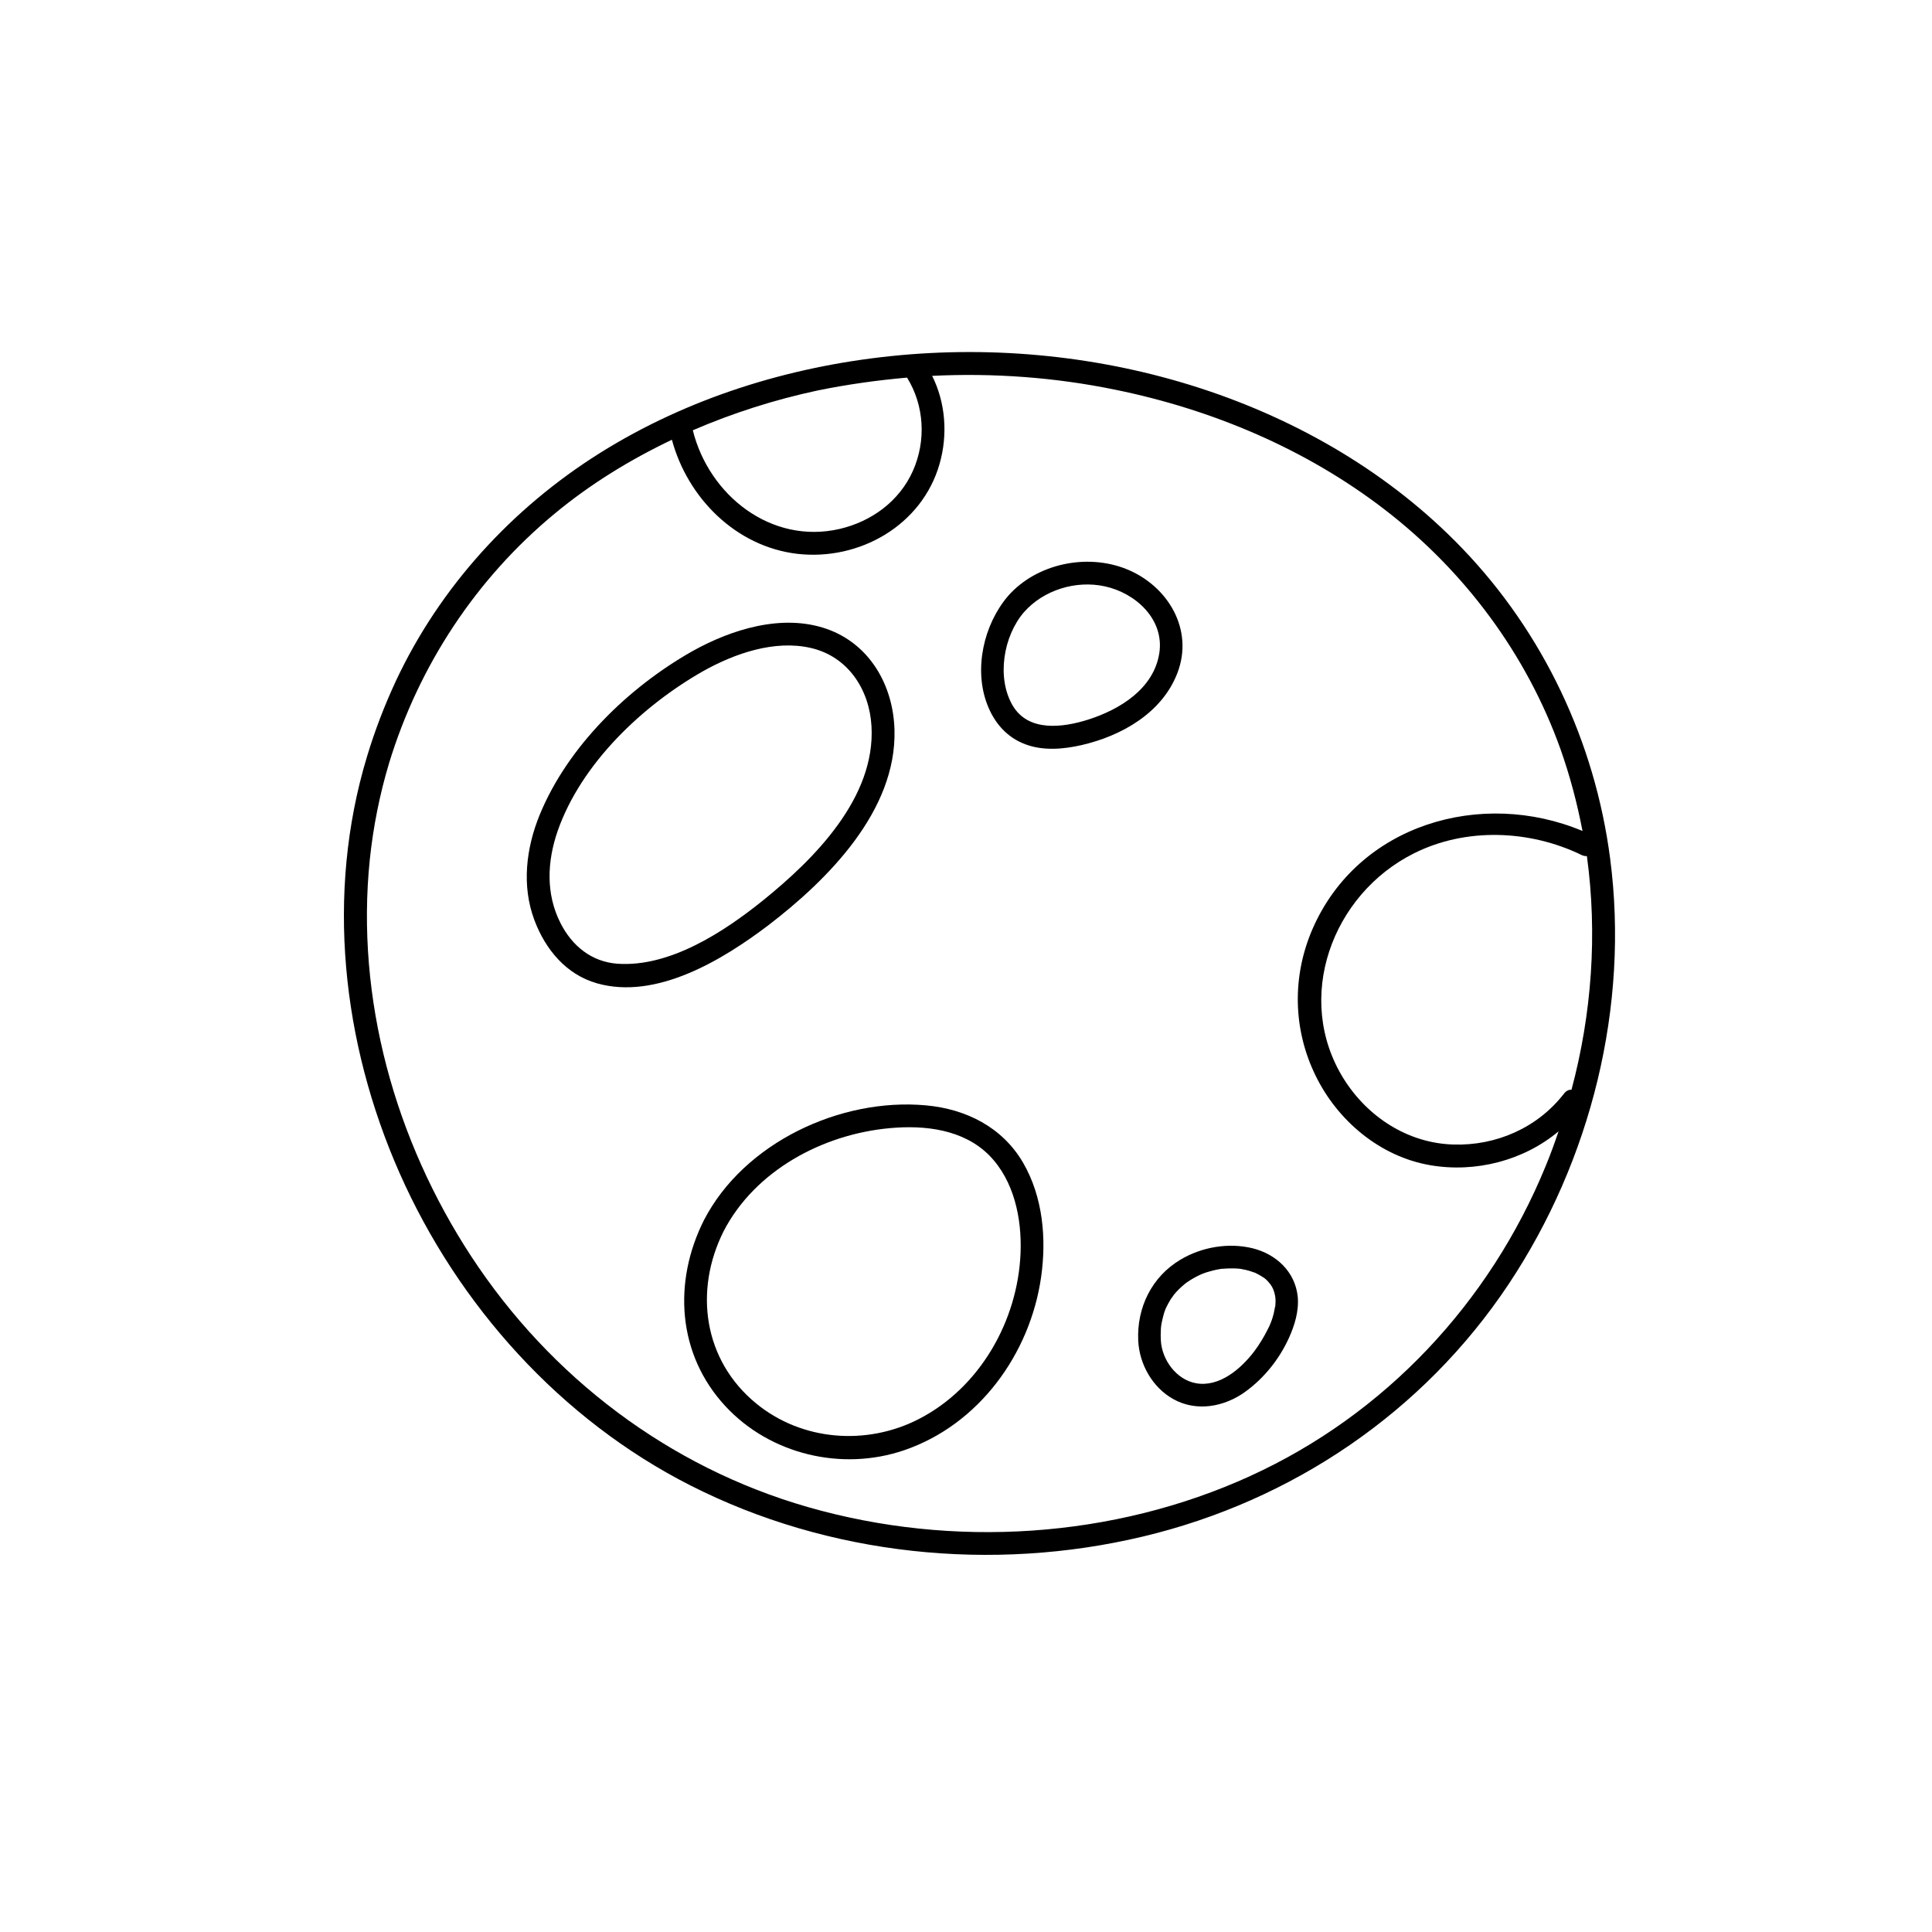 <?xml version="1.0" encoding="UTF-8"?>
<!-- The Best Svg Icon site in the world: iconSvg.co, Visit us! https://iconsvg.co -->
<svg fill="#000000" width="800px" height="800px" version="1.1" viewBox="144 144 512 512" xmlns="http://www.w3.org/2000/svg">
 <g>
  <path d="m570.69 371.43c-4.031-30.832-17.684-59.75-39.246-82.172-18.992-19.75-43.227-33.855-69.172-42.32-26.301-8.566-54.613-11.438-82.172-8.566-27.156 2.82-53.906 11.133-77.133 25.695-23.277 14.609-42.371 35.469-54.059 60.406-3.023 6.5-5.594 13.199-7.656 20.051-10.984 36.324-6.602 75.824 8.613 110.29 15.516 35.117 42.723 65.395 77.082 82.828 36.676 18.641 80.055 23.074 119.96 13.551 39.551-9.422 74.312-32.949 96.883-66.855 21.867-32.848 32.043-73.707 26.902-112.9zm-186.31-127.36c4.586 7.406 5.09 16.727 1.562 24.688-3.578 8.062-10.984 13.453-19.445 15.418-18.137 4.18-34.613-8.918-38.895-26.148 10.629-4.586 21.715-8.113 33-10.531 7.859-1.613 15.82-2.723 23.777-3.426zm91.039 291.05c-36.375 16.625-78.945 19.297-117.34 8.262-36.828-10.578-68.215-34.41-89.176-66.402-20.203-30.832-30.684-68.316-26.902-105.2 0.906-8.664 2.621-17.281 5.141-25.645 7.91-25.844 23.023-48.77 43.832-66 9.473-7.859 20-14.309 31.086-19.598 4.18 15.469 16.977 28.312 33.199 30.23 16.473 1.914 33.102-7.559 37.734-23.832 2.215-7.707 1.613-16.172-1.965-23.328 16.273-0.805 32.648 0.402 48.566 3.68 25.695 5.238 50.531 15.719 71.34 31.738 21.16 16.273 37.586 38.289 46.602 63.48 2.519 7.106 4.434 14.359 5.844 21.715-26.754-11.234-59.449-1.812-71.539 25.945-5.441 12.543-5.238 26.551 0.805 38.895 5.844 11.992 17.129 21.461 30.379 23.73 11.992 2.066 24.738-1.211 34.008-8.969-1.059 3.125-2.168 6.195-3.426 9.219-14.812 36.176-42.57 65.801-78.191 82.074zm85.043-102.32c-0.707-0.051-1.41 0.25-2.016 1.059-7.004 9.02-17.938 13.805-29.27 13.453-12.09-0.352-22.773-7.305-29.121-17.48-13.199-21.262-3.125-48.82 18.691-59.703 13.805-6.902 30.684-6.195 44.387 0.453 0.453 0.25 0.957 0.301 1.41 0.301 2.82 20.605 1.309 41.766-4.082 61.918z"/>
  <path d="m456.02 322.36c4.434-11.539-2.519-23.074-13.402-27.508-10.531-4.281-23.93-1.512-31.488 7.106-6.449 7.559-9.117 19.348-5.492 28.766 1.863 4.836 5.188 8.715 10.125 10.531 4.684 1.762 10.027 1.309 14.863 0.203 10.531-2.422 21.312-8.469 25.395-19.098zm-23.629 12.34c-6.699 2.117-15.871 3.375-20.051-3.777-4.281-7.356-2.418-18.391 3.023-24.688 5.188-5.894 13.754-8.516 21.41-6.852 8.16 1.762 15.82 8.715 14.461 17.684-1.465 9.473-10.48 14.965-18.844 17.633z"/>
  <path d="m381.05 337.48c-0.301-11.789-6.5-22.773-17.938-26.801-11.789-4.133-25.293 0.102-35.719 5.945-16.879 9.574-32.898 25.141-40.355 43.277-3.629 8.867-4.836 18.844-1.41 27.961 2.922 7.758 8.414 14.41 16.574 16.727 15.77 4.484 33.352-6.246 45.395-15.367 15.871-12.145 34.008-30.383 33.453-51.742zm-73.406 61.918c-6.902-0.504-12.043-4.734-15.113-10.781-3.93-7.758-3.527-16.324-0.754-24.383 6.246-17.887 22.469-33.25 38.641-42.422 8.312-4.637 18.844-8.312 28.465-6.098 9.824 2.266 15.516 10.984 16.07 20.707 1.109 18.941-15.113 35.215-28.816 46.25-10.328 8.312-24.637 17.684-38.492 16.727z"/>
  <path d="m389.37 436.93c-22.621-2.066-48.164 9.875-58.793 30.379-8.262 16.375-7.106 35.621 5.691 49.375 11.891 12.797 30.883 17.281 47.359 11.637 19.75-6.75 33.352-25.492 36.273-45.848 1.461-10.176 0.504-21.211-4.734-30.277-5.492-9.473-15.164-14.309-25.797-15.266zm25.09 39.094c-0.707 17.984-10.781 35.719-26.953 44.031-13.805 7.106-30.984 5.844-43.125-4.133-13.957-11.438-16.523-29.875-8.613-45.645 8.363-16.121 26.301-25.695 44.031-27.305 9.219-0.855 19.445 0.301 26.301 7.152 6.648 6.703 8.711 16.781 8.359 25.898z"/>
  <path d="m475.97 474.81c-6.398-1.562-13.504-0.352-19.145 3.023-7.609 4.535-11.586 12.695-11.184 21.461 0.301 6.246 3.777 12.395 9.27 15.469 6.195 3.477 13.602 2.066 19.145-1.965 4.938-3.578 8.969-8.613 11.488-14.156 1.562-3.426 2.719-7.203 2.367-11.035-0.707-6.598-5.695-11.234-11.941-12.797zm5.894 15.719c0 0.051-0.051 0.102-0.051 0.25-0.102 0.402-0.152 0.855-0.25 1.258-0.203 0.754-0.402 1.512-0.707 2.266-0.352 0.957-0.453 1.109-0.957 2.117-1.008 2.016-2.215 3.981-3.578 5.793-3.477 4.535-9.168 9.473-15.367 8.363-5.238-0.957-9.02-6.195-9.32-11.336-0.051-0.906-0.051-1.863 0-2.769 0-0.402 0.051-0.805 0.102-1.16v-0.102c0.051-0.25 0.102-0.555 0.152-0.805 0.152-0.754 0.352-1.512 0.555-2.266 0.102-0.352 0.203-0.656 0.352-1.008 0.051-0.152 0.102-0.352 0.203-0.504 0.051-0.051 0.051-0.152 0.102-0.203 0.301-0.656 0.656-1.258 1.008-1.863 0.152-0.301 0.352-0.555 0.555-0.805 0.102-0.152 0.25-0.352 0.352-0.504v-0.051l0.051-0.051c0.906-1.109 1.914-2.066 3.023-2.973 0.152-0.102 0.352-0.25 0.402-0.301 0.301-0.203 0.605-0.402 0.906-0.605 0.656-0.402 1.258-0.754 1.965-1.109 0.301-0.152 0.555-0.25 0.855-0.402 0.051 0 0.051-0.051 0.102-0.051 0.102-0.051 0.152-0.051 0.25-0.102 0.656-0.25 1.309-0.504 1.965-0.656 0.656-0.203 1.359-0.352 2.016-0.504 0.301-0.051 0.605-0.102 0.906-0.152 0.152-0.051 0.203-0.051 0.25-0.051h0.301c1.359-0.102 2.672-0.152 4.031-0.051 0.203 0 0.352 0.051 0.555 0.051 0.051 0 0.453 0.051 0.555 0.102 0.656 0.102 1.309 0.25 1.965 0.453 0.504 0.152 1.008 0.352 1.512 0.504 0.102 0.051 0.203 0.102 0.301 0.152 0.301 0.152 0.605 0.301 0.855 0.453s0.504 0.301 0.754 0.453c0.051 0.051 0.25 0.203 0.402 0.25 0.152 0.102 0.352 0.301 0.453 0.352 0.25 0.203 0.453 0.453 0.656 0.656 0.102 0.102 0.203 0.25 0.301 0.352 0.102 0.102 0.203 0.301 0.301 0.352 0.152 0.25 0.301 0.504 0.453 0.707 0.051 0.102 0.203 0.402 0.301 0.605 0.051 0.152 0.203 0.504 0.203 0.555 0.102 0.25 0.152 0.504 0.203 0.754 0.051 0.152 0.051 0.301 0.102 0.453 0-0.051 0.102 0.605 0.102 0.805 0.051 0.707 0 1.359-0.051 2.066-0.145 0.215-0.145 0.262-0.094 0.262z"/>
 </g>
</svg>